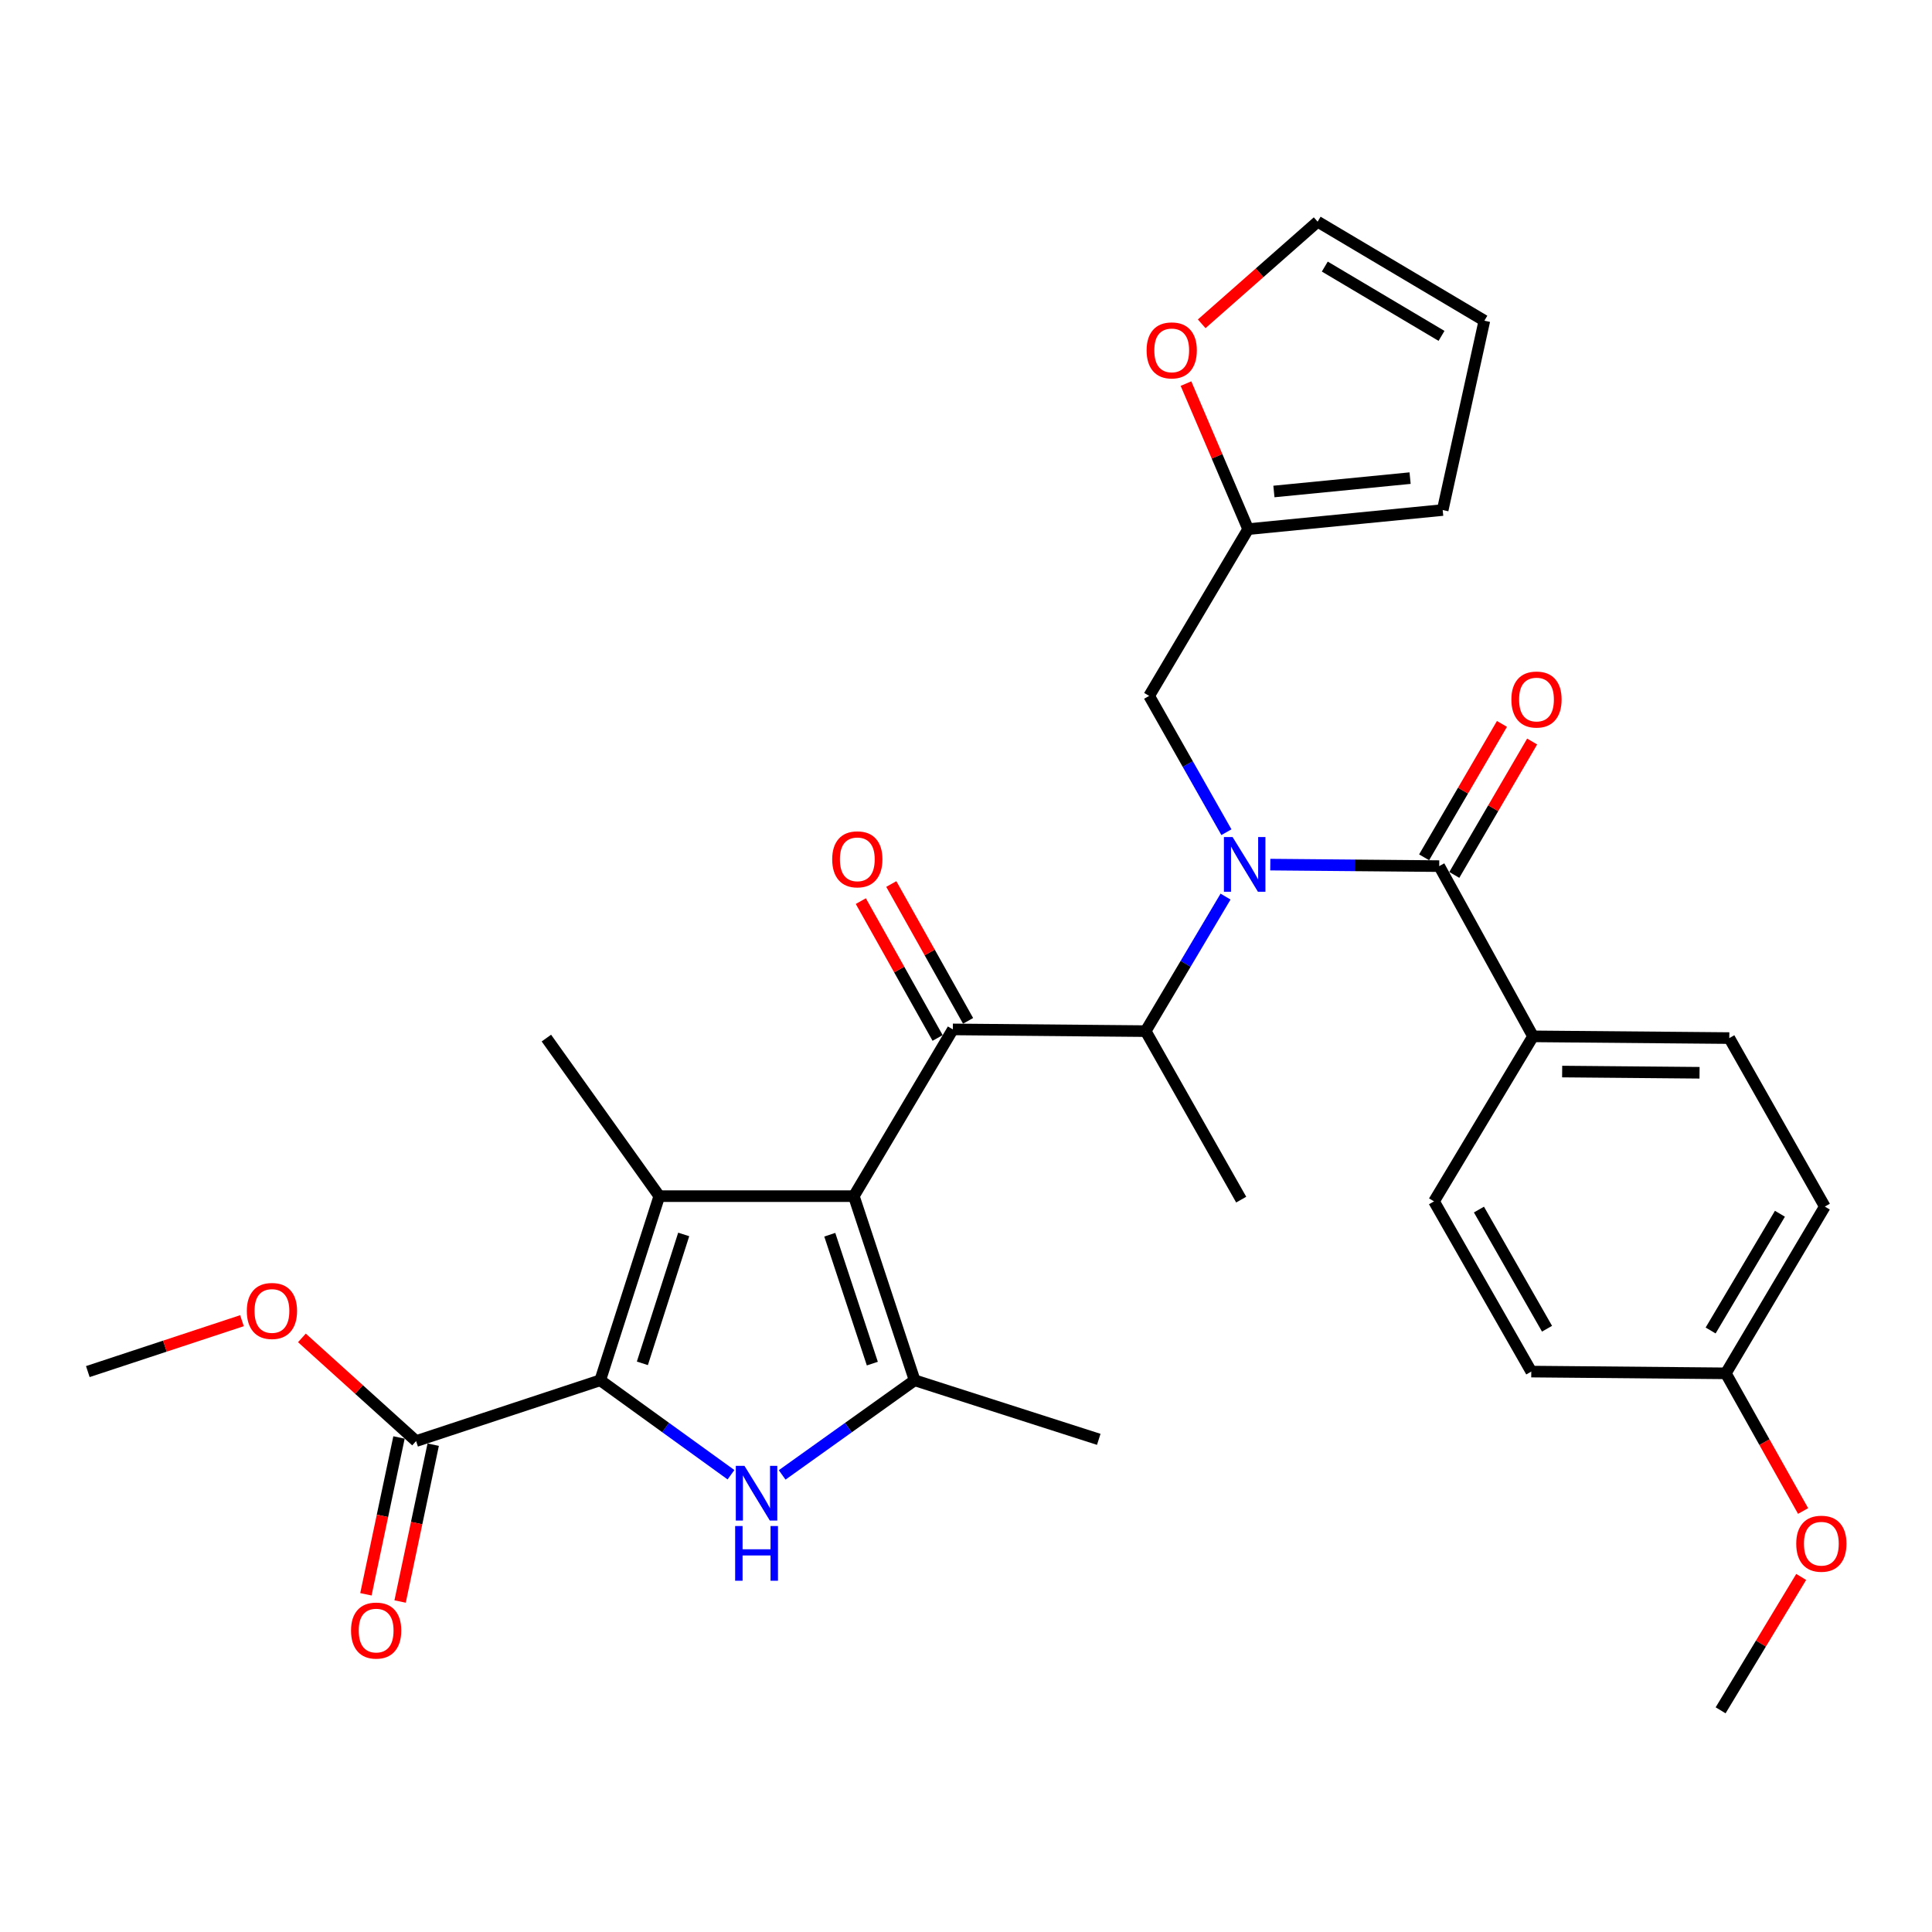 <?xml version='1.0' encoding='iso-8859-1'?>
<svg version='1.1' baseProfile='full'
              xmlns='http://www.w3.org/2000/svg'
                      xmlns:rdkit='http://www.rdkit.org/xml'
                      xmlns:xlink='http://www.w3.org/1999/xlink'
                  xml:space='preserve'
width='1000px' height='1000px' viewBox='0 0 1000 1000'>
<!-- END OF HEADER -->
<rect style='opacity:1.0;fill:#FFFFFF;stroke:none' width='1000' height='1000' x='0' y='0'> </rect>
<path class='bond-0' d='M 634.791,430.74 L 614.791,395.468' style='fill:none;fill-rule:evenodd;stroke:#0000FF;stroke-width:6px;stroke-linecap:butt;stroke-linejoin:miter;stroke-opacity:1' />
<path class='bond-0' d='M 614.791,395.468 L 594.792,360.196' style='fill:none;fill-rule:evenodd;stroke:#000000;stroke-width:6px;stroke-linecap:butt;stroke-linejoin:miter;stroke-opacity:1' />
<path class='bond-1' d='M 634.342,464.076 L 613.668,498.894' style='fill:none;fill-rule:evenodd;stroke:#0000FF;stroke-width:6px;stroke-linecap:butt;stroke-linejoin:miter;stroke-opacity:1' />
<path class='bond-1' d='M 613.668,498.894 L 592.993,533.712' style='fill:none;fill-rule:evenodd;stroke:#000000;stroke-width:6px;stroke-linecap:butt;stroke-linejoin:miter;stroke-opacity:1' />
<path class='bond-2' d='M 657.498,447.524 L 701.217,447.913' style='fill:none;fill-rule:evenodd;stroke:#0000FF;stroke-width:6px;stroke-linecap:butt;stroke-linejoin:miter;stroke-opacity:1' />
<path class='bond-2' d='M 701.217,447.913 L 744.936,448.301' style='fill:none;fill-rule:evenodd;stroke:#000000;stroke-width:6px;stroke-linecap:butt;stroke-linejoin:miter;stroke-opacity:1' />
<path class='bond-3' d='M 793.49,536.416 L 895.079,537.31' style='fill:none;fill-rule:evenodd;stroke:#000000;stroke-width:6px;stroke-linecap:butt;stroke-linejoin:miter;stroke-opacity:1' />
<path class='bond-3' d='M 808.569,554.636 L 879.682,555.262' style='fill:none;fill-rule:evenodd;stroke:#000000;stroke-width:6px;stroke-linecap:butt;stroke-linejoin:miter;stroke-opacity:1' />
<path class='bond-4' d='M 793.49,536.416 L 742.243,621.827' style='fill:none;fill-rule:evenodd;stroke:#000000;stroke-width:6px;stroke-linecap:butt;stroke-linejoin:miter;stroke-opacity:1' />
<path class='bond-5' d='M 793.49,536.416 L 744.936,448.301' style='fill:none;fill-rule:evenodd;stroke:#000000;stroke-width:6px;stroke-linecap:butt;stroke-linejoin:miter;stroke-opacity:1' />
<path class='bond-6' d='M 493.192,532.818 L 441.945,619.124' style='fill:none;fill-rule:evenodd;stroke:#000000;stroke-width:6px;stroke-linecap:butt;stroke-linejoin:miter;stroke-opacity:1' />
<path class='bond-7' d='M 501.079,528.392 L 481.205,492.978' style='fill:none;fill-rule:evenodd;stroke:#000000;stroke-width:6px;stroke-linecap:butt;stroke-linejoin:miter;stroke-opacity:1' />
<path class='bond-7' d='M 481.205,492.978 L 461.331,457.564' style='fill:none;fill-rule:evenodd;stroke:#FF0000;stroke-width:6px;stroke-linecap:butt;stroke-linejoin:miter;stroke-opacity:1' />
<path class='bond-7' d='M 485.306,537.244 L 465.432,501.83' style='fill:none;fill-rule:evenodd;stroke:#000000;stroke-width:6px;stroke-linecap:butt;stroke-linejoin:miter;stroke-opacity:1' />
<path class='bond-7' d='M 465.432,501.83 L 445.558,466.415' style='fill:none;fill-rule:evenodd;stroke:#FF0000;stroke-width:6px;stroke-linecap:butt;stroke-linejoin:miter;stroke-opacity:1' />
<path class='bond-8' d='M 493.192,532.818 L 592.993,533.712' style='fill:none;fill-rule:evenodd;stroke:#000000;stroke-width:6px;stroke-linecap:butt;stroke-linejoin:miter;stroke-opacity:1' />
<path class='bond-9' d='M 592.993,533.712 L 642.442,620.923' style='fill:none;fill-rule:evenodd;stroke:#000000;stroke-width:6px;stroke-linecap:butt;stroke-linejoin:miter;stroke-opacity:1' />
<path class='bond-10' d='M 752.747,452.858 L 772.889,418.334' style='fill:none;fill-rule:evenodd;stroke:#000000;stroke-width:6px;stroke-linecap:butt;stroke-linejoin:miter;stroke-opacity:1' />
<path class='bond-10' d='M 772.889,418.334 L 793.031,383.81' style='fill:none;fill-rule:evenodd;stroke:#FF0000;stroke-width:6px;stroke-linecap:butt;stroke-linejoin:miter;stroke-opacity:1' />
<path class='bond-10' d='M 737.124,443.744 L 757.266,409.22' style='fill:none;fill-rule:evenodd;stroke:#000000;stroke-width:6px;stroke-linecap:butt;stroke-linejoin:miter;stroke-opacity:1' />
<path class='bond-10' d='M 757.266,409.22 L 777.408,374.696' style='fill:none;fill-rule:evenodd;stroke:#FF0000;stroke-width:6px;stroke-linecap:butt;stroke-linejoin:miter;stroke-opacity:1' />
<path class='bond-11' d='M 895.079,537.31 L 944.528,624.52' style='fill:none;fill-rule:evenodd;stroke:#000000;stroke-width:6px;stroke-linecap:butt;stroke-linejoin:miter;stroke-opacity:1' />
<path class='bond-12' d='M 742.243,621.827 L 792.585,709.932' style='fill:none;fill-rule:evenodd;stroke:#000000;stroke-width:6px;stroke-linecap:butt;stroke-linejoin:miter;stroke-opacity:1' />
<path class='bond-12' d='M 765.498,626.069 L 800.738,687.743' style='fill:none;fill-rule:evenodd;stroke:#000000;stroke-width:6px;stroke-linecap:butt;stroke-linejoin:miter;stroke-opacity:1' />
<path class='bond-13' d='M 893.281,710.836 L 792.585,709.932' style='fill:none;fill-rule:evenodd;stroke:#000000;stroke-width:6px;stroke-linecap:butt;stroke-linejoin:miter;stroke-opacity:1' />
<path class='bond-14' d='M 893.281,710.836 L 913.277,746.466' style='fill:none;fill-rule:evenodd;stroke:#000000;stroke-width:6px;stroke-linecap:butt;stroke-linejoin:miter;stroke-opacity:1' />
<path class='bond-14' d='M 913.277,746.466 L 933.274,782.095' style='fill:none;fill-rule:evenodd;stroke:#FF0000;stroke-width:6px;stroke-linecap:butt;stroke-linejoin:miter;stroke-opacity:1' />
<path class='bond-15' d='M 893.281,710.836 L 944.528,624.52' style='fill:none;fill-rule:evenodd;stroke:#000000;stroke-width:6px;stroke-linecap:butt;stroke-linejoin:miter;stroke-opacity:1' />
<path class='bond-15' d='M 885.415,688.655 L 921.288,628.234' style='fill:none;fill-rule:evenodd;stroke:#000000;stroke-width:6px;stroke-linecap:butt;stroke-linejoin:miter;stroke-opacity:1' />
<path class='bond-16' d='M 621.995,167.605 L 651.998,141.174' style='fill:none;fill-rule:evenodd;stroke:#FF0000;stroke-width:6px;stroke-linecap:butt;stroke-linejoin:miter;stroke-opacity:1' />
<path class='bond-16' d='M 651.998,141.174 L 682.002,114.743' style='fill:none;fill-rule:evenodd;stroke:#000000;stroke-width:6px;stroke-linecap:butt;stroke-linejoin:miter;stroke-opacity:1' />
<path class='bond-17' d='M 613.859,198.551 L 629.949,236.216' style='fill:none;fill-rule:evenodd;stroke:#FF0000;stroke-width:6px;stroke-linecap:butt;stroke-linejoin:miter;stroke-opacity:1' />
<path class='bond-17' d='M 629.949,236.216 L 646.039,273.88' style='fill:none;fill-rule:evenodd;stroke:#000000;stroke-width:6px;stroke-linecap:butt;stroke-linejoin:miter;stroke-opacity:1' />
<path class='bond-18' d='M 682.002,114.743 L 768.308,165.99' style='fill:none;fill-rule:evenodd;stroke:#000000;stroke-width:6px;stroke-linecap:butt;stroke-linejoin:miter;stroke-opacity:1' />
<path class='bond-18' d='M 685.714,137.982 L 746.128,173.855' style='fill:none;fill-rule:evenodd;stroke:#000000;stroke-width:6px;stroke-linecap:butt;stroke-linejoin:miter;stroke-opacity:1' />
<path class='bond-19' d='M 404.847,763.409 L 439.132,738.921' style='fill:none;fill-rule:evenodd;stroke:#0000FF;stroke-width:6px;stroke-linecap:butt;stroke-linejoin:miter;stroke-opacity:1' />
<path class='bond-19' d='M 439.132,738.921 L 473.417,714.433' style='fill:none;fill-rule:evenodd;stroke:#000000;stroke-width:6px;stroke-linecap:butt;stroke-linejoin:miter;stroke-opacity:1' />
<path class='bond-20' d='M 378.358,763.315 L 344.52,738.874' style='fill:none;fill-rule:evenodd;stroke:#0000FF;stroke-width:6px;stroke-linecap:butt;stroke-linejoin:miter;stroke-opacity:1' />
<path class='bond-20' d='M 344.52,738.874 L 310.683,714.433' style='fill:none;fill-rule:evenodd;stroke:#000000;stroke-width:6px;stroke-linecap:butt;stroke-linejoin:miter;stroke-opacity:1' />
<path class='bond-21' d='M 473.417,714.433 L 568.716,745.001' style='fill:none;fill-rule:evenodd;stroke:#000000;stroke-width:6px;stroke-linecap:butt;stroke-linejoin:miter;stroke-opacity:1' />
<path class='bond-22' d='M 473.417,714.433 L 441.945,619.124' style='fill:none;fill-rule:evenodd;stroke:#000000;stroke-width:6px;stroke-linecap:butt;stroke-linejoin:miter;stroke-opacity:1' />
<path class='bond-22' d='M 451.521,705.808 L 429.491,639.092' style='fill:none;fill-rule:evenodd;stroke:#000000;stroke-width:6px;stroke-linecap:butt;stroke-linejoin:miter;stroke-opacity:1' />
<path class='bond-23' d='M 441.945,619.124 L 341.25,619.124' style='fill:none;fill-rule:evenodd;stroke:#000000;stroke-width:6px;stroke-linecap:butt;stroke-linejoin:miter;stroke-opacity:1' />
<path class='bond-24' d='M 341.25,619.124 L 282.808,537.31' style='fill:none;fill-rule:evenodd;stroke:#000000;stroke-width:6px;stroke-linecap:butt;stroke-linejoin:miter;stroke-opacity:1' />
<path class='bond-25' d='M 341.25,619.124 L 310.683,714.433' style='fill:none;fill-rule:evenodd;stroke:#000000;stroke-width:6px;stroke-linecap:butt;stroke-linejoin:miter;stroke-opacity:1' />
<path class='bond-25' d='M 353.888,638.944 L 332.491,705.661' style='fill:none;fill-rule:evenodd;stroke:#000000;stroke-width:6px;stroke-linecap:butt;stroke-linejoin:miter;stroke-opacity:1' />
<path class='bond-26' d='M 310.683,714.433 L 215.373,745.895' style='fill:none;fill-rule:evenodd;stroke:#000000;stroke-width:6px;stroke-linecap:butt;stroke-linejoin:miter;stroke-opacity:1' />
<path class='bond-27' d='M 45.455,709.932 L 85.35,696.761' style='fill:none;fill-rule:evenodd;stroke:#000000;stroke-width:6px;stroke-linecap:butt;stroke-linejoin:miter;stroke-opacity:1' />
<path class='bond-27' d='M 85.35,696.761 L 125.245,683.59' style='fill:none;fill-rule:evenodd;stroke:#FF0000;stroke-width:6px;stroke-linecap:butt;stroke-linejoin:miter;stroke-opacity:1' />
<path class='bond-28' d='M 215.373,745.895 L 185.821,719.192' style='fill:none;fill-rule:evenodd;stroke:#000000;stroke-width:6px;stroke-linecap:butt;stroke-linejoin:miter;stroke-opacity:1' />
<path class='bond-28' d='M 185.821,719.192 L 156.268,692.489' style='fill:none;fill-rule:evenodd;stroke:#FF0000;stroke-width:6px;stroke-linecap:butt;stroke-linejoin:miter;stroke-opacity:1' />
<path class='bond-29' d='M 206.525,744.028 L 197.96,784.617' style='fill:none;fill-rule:evenodd;stroke:#000000;stroke-width:6px;stroke-linecap:butt;stroke-linejoin:miter;stroke-opacity:1' />
<path class='bond-29' d='M 197.96,784.617 L 189.395,825.206' style='fill:none;fill-rule:evenodd;stroke:#FF0000;stroke-width:6px;stroke-linecap:butt;stroke-linejoin:miter;stroke-opacity:1' />
<path class='bond-29' d='M 224.222,747.762 L 215.657,788.351' style='fill:none;fill-rule:evenodd;stroke:#000000;stroke-width:6px;stroke-linecap:butt;stroke-linejoin:miter;stroke-opacity:1' />
<path class='bond-29' d='M 215.657,788.351 L 207.093,828.941' style='fill:none;fill-rule:evenodd;stroke:#FF0000;stroke-width:6px;stroke-linecap:butt;stroke-linejoin:miter;stroke-opacity:1' />
<path class='bond-30' d='M 768.308,165.99 L 746.734,263.993' style='fill:none;fill-rule:evenodd;stroke:#000000;stroke-width:6px;stroke-linecap:butt;stroke-linejoin:miter;stroke-opacity:1' />
<path class='bond-31' d='M 746.734,263.993 L 646.039,273.88' style='fill:none;fill-rule:evenodd;stroke:#000000;stroke-width:6px;stroke-linecap:butt;stroke-linejoin:miter;stroke-opacity:1' />
<path class='bond-31' d='M 729.863,247.475 L 659.376,254.396' style='fill:none;fill-rule:evenodd;stroke:#000000;stroke-width:6px;stroke-linecap:butt;stroke-linejoin:miter;stroke-opacity:1' />
<path class='bond-32' d='M 646.039,273.88 L 594.792,360.196' style='fill:none;fill-rule:evenodd;stroke:#000000;stroke-width:6px;stroke-linecap:butt;stroke-linejoin:miter;stroke-opacity:1' />
<path class='bond-33' d='M 932.29,816.222 L 911.439,850.739' style='fill:none;fill-rule:evenodd;stroke:#FF0000;stroke-width:6px;stroke-linecap:butt;stroke-linejoin:miter;stroke-opacity:1' />
<path class='bond-33' d='M 911.439,850.739 L 890.588,885.257' style='fill:none;fill-rule:evenodd;stroke:#000000;stroke-width:6px;stroke-linecap:butt;stroke-linejoin:miter;stroke-opacity:1' />
<path  class='atom-0' d='M 637.98 433.247
L 647.26 448.247
Q 648.18 449.727, 649.66 452.407
Q 651.14 455.087, 651.22 455.247
L 651.22 433.247
L 654.98 433.247
L 654.98 461.567
L 651.1 461.567
L 641.14 445.167
Q 639.98 443.247, 638.74 441.047
Q 637.54 438.847, 637.18 438.167
L 637.18 461.567
L 633.5 461.567
L 633.5 433.247
L 637.98 433.247
' fill='#0000FF'/>
<path  class='atom-3' d='M 430.744 444.783
Q 430.744 437.983, 434.104 434.183
Q 437.464 430.383, 443.744 430.383
Q 450.024 430.383, 453.384 434.183
Q 456.744 437.983, 456.744 444.783
Q 456.744 451.663, 453.344 455.583
Q 449.944 459.463, 443.744 459.463
Q 437.504 459.463, 434.104 455.583
Q 430.744 451.703, 430.744 444.783
M 443.744 456.263
Q 448.064 456.263, 450.384 453.383
Q 452.744 450.463, 452.744 444.783
Q 452.744 439.223, 450.384 436.423
Q 448.064 433.583, 443.744 433.583
Q 439.424 433.583, 437.064 436.383
Q 434.744 439.183, 434.744 444.783
Q 434.744 450.503, 437.064 453.383
Q 439.424 456.263, 443.744 456.263
' fill='#FF0000'/>
<path  class='atom-6' d='M 782.288 362.075
Q 782.288 355.275, 785.648 351.475
Q 789.008 347.675, 795.288 347.675
Q 801.568 347.675, 804.928 351.475
Q 808.288 355.275, 808.288 362.075
Q 808.288 368.955, 804.888 372.875
Q 801.488 376.755, 795.288 376.755
Q 789.048 376.755, 785.648 372.875
Q 782.288 368.995, 782.288 362.075
M 795.288 373.555
Q 799.608 373.555, 801.928 370.675
Q 804.288 367.755, 804.288 362.075
Q 804.288 356.515, 801.928 353.715
Q 799.608 350.875, 795.288 350.875
Q 790.968 350.875, 788.608 353.675
Q 786.288 356.475, 786.288 362.075
Q 786.288 367.795, 788.608 370.675
Q 790.968 373.555, 795.288 373.555
' fill='#FF0000'/>
<path  class='atom-10' d='M 593.478 181.354
Q 593.478 174.554, 596.838 170.754
Q 600.198 166.954, 606.478 166.954
Q 612.758 166.954, 616.118 170.754
Q 619.478 174.554, 619.478 181.354
Q 619.478 188.234, 616.078 192.154
Q 612.678 196.034, 606.478 196.034
Q 600.238 196.034, 596.838 192.154
Q 593.478 188.274, 593.478 181.354
M 606.478 192.834
Q 610.798 192.834, 613.118 189.954
Q 615.478 187.034, 615.478 181.354
Q 615.478 175.794, 613.118 172.994
Q 610.798 170.154, 606.478 170.154
Q 602.158 170.154, 599.798 172.954
Q 597.478 175.754, 597.478 181.354
Q 597.478 187.074, 599.798 189.954
Q 602.158 192.834, 606.478 192.834
' fill='#FF0000'/>
<path  class='atom-12' d='M 385.333 758.715
L 394.613 773.715
Q 395.533 775.195, 397.013 777.875
Q 398.493 780.555, 398.573 780.715
L 398.573 758.715
L 402.333 758.715
L 402.333 787.035
L 398.453 787.035
L 388.493 770.635
Q 387.333 768.715, 386.093 766.515
Q 384.893 764.315, 384.533 763.635
L 384.533 787.035
L 380.853 787.035
L 380.853 758.715
L 385.333 758.715
' fill='#0000FF'/>
<path  class='atom-12' d='M 380.513 789.867
L 384.353 789.867
L 384.353 801.907
L 398.833 801.907
L 398.833 789.867
L 402.673 789.867
L 402.673 818.187
L 398.833 818.187
L 398.833 805.107
L 384.353 805.107
L 384.353 818.187
L 380.513 818.187
L 380.513 789.867
' fill='#0000FF'/>
<path  class='atom-20' d='M 127.754 678.55
Q 127.754 671.75, 131.114 667.95
Q 134.474 664.15, 140.754 664.15
Q 147.034 664.15, 150.394 667.95
Q 153.754 671.75, 153.754 678.55
Q 153.754 685.43, 150.354 689.35
Q 146.954 693.23, 140.754 693.23
Q 134.514 693.23, 131.114 689.35
Q 127.754 685.47, 127.754 678.55
M 140.754 690.03
Q 145.074 690.03, 147.394 687.15
Q 149.754 684.23, 149.754 678.55
Q 149.754 672.99, 147.394 670.19
Q 145.074 667.35, 140.754 667.35
Q 136.434 667.35, 134.074 670.15
Q 131.754 672.95, 131.754 678.55
Q 131.754 684.27, 134.074 687.15
Q 136.434 690.03, 140.754 690.03
' fill='#FF0000'/>
<path  class='atom-21' d='M 181.694 843.977
Q 181.694 837.177, 185.054 833.377
Q 188.414 829.577, 194.694 829.577
Q 200.974 829.577, 204.334 833.377
Q 207.694 837.177, 207.694 843.977
Q 207.694 850.857, 204.294 854.777
Q 200.894 858.657, 194.694 858.657
Q 188.454 858.657, 185.054 854.777
Q 181.694 850.897, 181.694 843.977
M 194.694 855.457
Q 199.014 855.457, 201.334 852.577
Q 203.694 849.657, 203.694 843.977
Q 203.694 838.417, 201.334 835.617
Q 199.014 832.777, 194.694 832.777
Q 190.374 832.777, 188.014 835.577
Q 185.694 838.377, 185.694 843.977
Q 185.694 849.697, 188.014 852.577
Q 190.374 855.457, 194.694 855.457
' fill='#FF0000'/>
<path  class='atom-30' d='M 929.729 799.021
Q 929.729 792.221, 933.089 788.421
Q 936.449 784.621, 942.729 784.621
Q 949.009 784.621, 952.369 788.421
Q 955.729 792.221, 955.729 799.021
Q 955.729 805.901, 952.329 809.821
Q 948.929 813.701, 942.729 813.701
Q 936.489 813.701, 933.089 809.821
Q 929.729 805.941, 929.729 799.021
M 942.729 810.501
Q 947.049 810.501, 949.369 807.621
Q 951.729 804.701, 951.729 799.021
Q 951.729 793.461, 949.369 790.661
Q 947.049 787.821, 942.729 787.821
Q 938.409 787.821, 936.049 790.621
Q 933.729 793.421, 933.729 799.021
Q 933.729 804.741, 936.049 807.621
Q 938.409 810.501, 942.729 810.501
' fill='#FF0000'/>
</svg>
